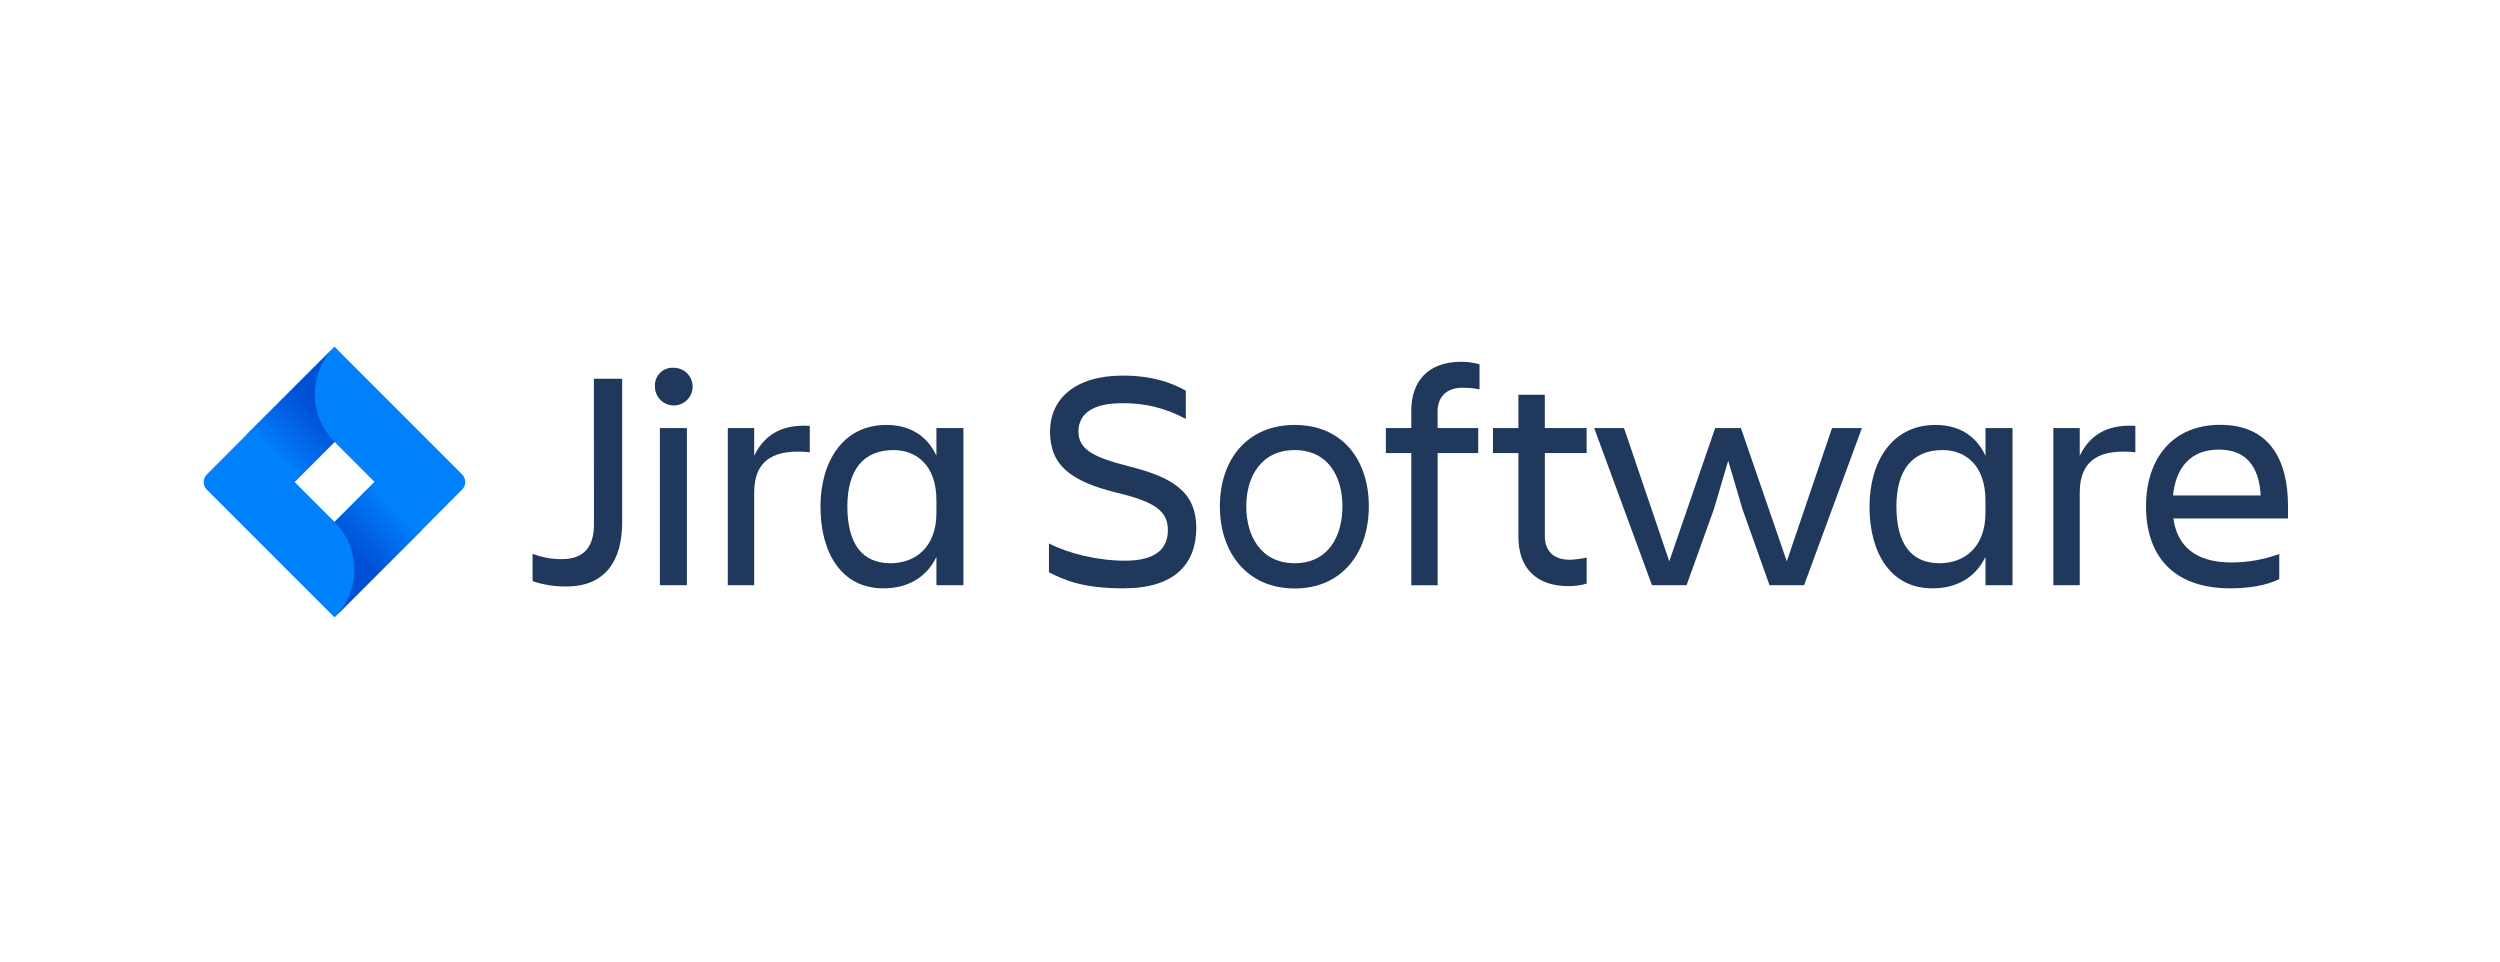 <svg width="247" height="95" viewBox="0 0 247 95" fill="none" xmlns="http://www.w3.org/2000/svg">
<path d="M58.676 37.422H61.47V51.609C61.47 55.367 59.822 57.943 55.973 57.943C54.834 57.96 53.7 57.783 52.621 57.417V54.714C53.541 55.071 54.52 55.251 55.507 55.243C57.868 55.243 58.683 53.832 58.683 51.796L58.676 37.422Z" fill="#20385B"/>
<path d="M66.57 36.334C66.939 36.334 67.299 36.444 67.606 36.648C67.912 36.853 68.151 37.144 68.292 37.485C68.433 37.825 68.47 38.2 68.398 38.561C68.326 38.922 68.148 39.254 67.888 39.515C67.627 39.775 67.295 39.953 66.934 40.025C66.573 40.096 66.198 40.06 65.858 39.919C65.517 39.778 65.226 39.539 65.022 39.233C64.817 38.926 64.708 38.566 64.708 38.197C64.69 37.948 64.726 37.698 64.813 37.464C64.9 37.23 65.037 37.017 65.214 36.841C65.39 36.664 65.603 36.527 65.837 36.44C66.071 36.353 66.321 36.317 66.57 36.334ZM65.195 42.294H67.865V57.818H65.195V42.294Z" fill="#20385B"/>
<path d="M74.514 57.817H71.906V42.293H74.514V45.027C75.413 43.192 76.966 41.89 80.007 42.074V44.685C76.592 44.332 74.514 45.366 74.514 48.658V57.817Z" fill="#20385B"/>
<path d="M92.519 55.025C91.524 57.075 89.661 58.13 87.272 58.13C83.141 58.13 81.062 54.623 81.062 50.057C81.062 45.678 83.232 41.984 87.579 41.984C89.848 41.984 91.588 43.011 92.519 45.029V42.295H95.186V57.819H92.519V55.025ZM87.985 55.646C90.374 55.646 92.519 54.125 92.519 50.678V49.436C92.519 45.989 90.561 44.468 88.285 44.468C85.272 44.468 83.719 46.455 83.719 50.057C83.73 53.783 85.222 55.646 87.985 55.646Z" fill="#20385B"/>
<path d="M110.997 58.127C107.052 58.127 105.221 57.351 103.637 56.543V53.689C105.531 54.68 108.449 55.397 111.152 55.397C114.225 55.397 115.386 54.183 115.386 52.383C115.386 50.584 114.271 49.621 110.39 48.689C105.803 47.571 103.743 45.987 103.743 42.635C103.743 39.459 106.167 37.109 110.916 37.109C113.865 37.109 115.76 37.815 117.157 38.598V41.393C115.214 40.323 113.023 39.788 110.806 39.84C108.135 39.84 106.551 40.772 106.551 42.635C106.551 44.311 107.857 45.15 111.459 46.05C115.774 47.137 118.195 48.52 118.195 52.196C118.166 55.735 116.056 58.127 110.997 58.127Z" fill="#20385B"/>
<path d="M120.523 50.025C120.523 45.368 123.258 41.984 127.915 41.984C132.573 41.984 135.24 45.368 135.24 50.025C135.24 54.683 132.541 58.141 127.915 58.141C123.29 58.141 120.523 54.683 120.523 50.025ZM123.131 50.025C123.131 52.975 124.592 55.646 127.915 55.646C131.239 55.646 132.633 52.975 132.633 50.025C132.633 47.076 131.204 44.468 127.915 44.468C124.627 44.468 123.131 47.076 123.131 50.025Z" fill="#20385B"/>
<path d="M142.041 42.296H146.05V44.766H142.041V57.821H139.434V44.766H136.922V42.296H139.434V40.589C139.434 37.702 141.05 35.744 144.374 35.744C144.983 35.742 145.591 35.826 146.177 35.995V38.465C145.624 38.36 145.063 38.308 144.501 38.309C142.853 38.309 142.031 39.273 142.031 40.67L142.041 42.296Z" fill="#20385B"/>
<path d="M155.083 55.303C155.648 55.286 156.211 55.214 156.762 55.087V57.663C156.176 57.83 155.569 57.913 154.959 57.91C151.639 57.91 150.02 55.956 150.02 53.069V44.764H147.504V42.294H150.02V39.002H152.627V42.294H156.759V44.764H152.631V52.992C152.631 54.371 153.439 55.303 155.083 55.303Z" fill="#20385B"/>
<path d="M174.828 57.818L172.157 50.302L170.746 45.521L169.334 50.302L166.632 57.818H163.216L157.504 42.293H160.454L164.924 55.457L169.458 42.293H172.002L176.536 55.457L181.006 42.293H183.956L178.243 57.818H174.828Z" fill="#20385B"/>
<path d="M196.163 55.025C195.168 57.075 193.306 58.13 190.917 58.13C186.785 58.13 184.707 54.623 184.707 50.057C184.707 45.678 186.88 41.984 191.227 41.984C193.493 41.984 195.232 43.011 196.167 45.029V42.295H198.838V57.819H196.167L196.163 55.025ZM191.63 55.646C194.022 55.646 196.163 54.125 196.163 50.678V49.436C196.163 45.989 194.205 44.468 191.929 44.468C188.916 44.468 187.364 46.455 187.364 50.057C187.374 53.783 188.867 55.646 191.63 55.646Z" fill="#20385B"/>
<path d="M205.479 57.817H202.871V42.293H205.479V45.027C206.378 43.192 207.948 41.89 210.972 42.074V44.685C207.557 44.332 205.479 45.366 205.479 48.658V57.817Z" fill="#20385B"/>
<path d="M220.379 58.129C214.571 58.129 212.027 54.777 212.027 50.014C212.027 45.325 214.635 41.973 219.352 41.973C224.133 41.973 226.056 45.296 226.056 50.014V51.224H214.727C215.101 53.863 216.808 55.571 220.471 55.571C222.081 55.57 223.679 55.287 225.191 54.735V57.204C223.935 57.882 221.96 58.129 220.379 58.129ZM214.695 48.955H223.357C223.202 46.069 221.9 44.421 219.229 44.421C216.402 44.411 214.973 46.238 214.695 48.938V48.955Z" fill="#20385B"/>
<path d="M45.665 46.881L34.163 35.379L33.055 34.25L24.389 42.908L20.431 46.881C20.232 47.08 20.121 47.349 20.121 47.629C20.121 47.91 20.232 48.179 20.431 48.377L28.341 56.288L33.055 60.995L41.713 52.336L41.847 52.202L45.665 48.363C45.859 48.165 45.968 47.899 45.968 47.622C45.968 47.345 45.859 47.079 45.665 46.881ZM33.055 51.567L29.103 47.615L33.055 43.663L37.007 47.615L33.055 51.567Z" fill="#0082FF"/>
<path d="M33.055 43.661C31.812 42.418 31.112 40.734 31.107 38.976C31.101 37.218 31.792 35.53 33.027 34.279L24.383 42.924L29.09 47.63L33.055 43.661Z" fill="url(#paint0_linear_1543_898)"/>
<path d="M37.01 47.605L33.055 51.568C33.675 52.186 34.167 52.921 34.503 53.73C34.839 54.538 35.012 55.406 35.012 56.282C35.012 57.157 34.839 58.025 34.503 58.834C34.167 59.642 33.675 60.377 33.055 60.995L41.724 52.326L37.01 47.605Z" fill="url(#paint1_linear_1543_898)"/>
<defs>
<linearGradient id="paint0_linear_1543_898" x1="32.343" y1="39.663" x2="26.824" y2="45.182" gradientUnits="userSpaceOnUse">
<stop offset="0.18" stop-color="#0050D3"/>
<stop offset="1" stop-color="#0082FF"/>
</linearGradient>
<linearGradient id="paint1_linear_1543_898" x1="33.803" y1="55.52" x2="39.31" y2="50.012" gradientUnits="userSpaceOnUse">
<stop offset="0.18" stop-color="#0050D3"/>
<stop offset="1" stop-color="#0082FF"/>
</linearGradient>
</defs>
</svg>
